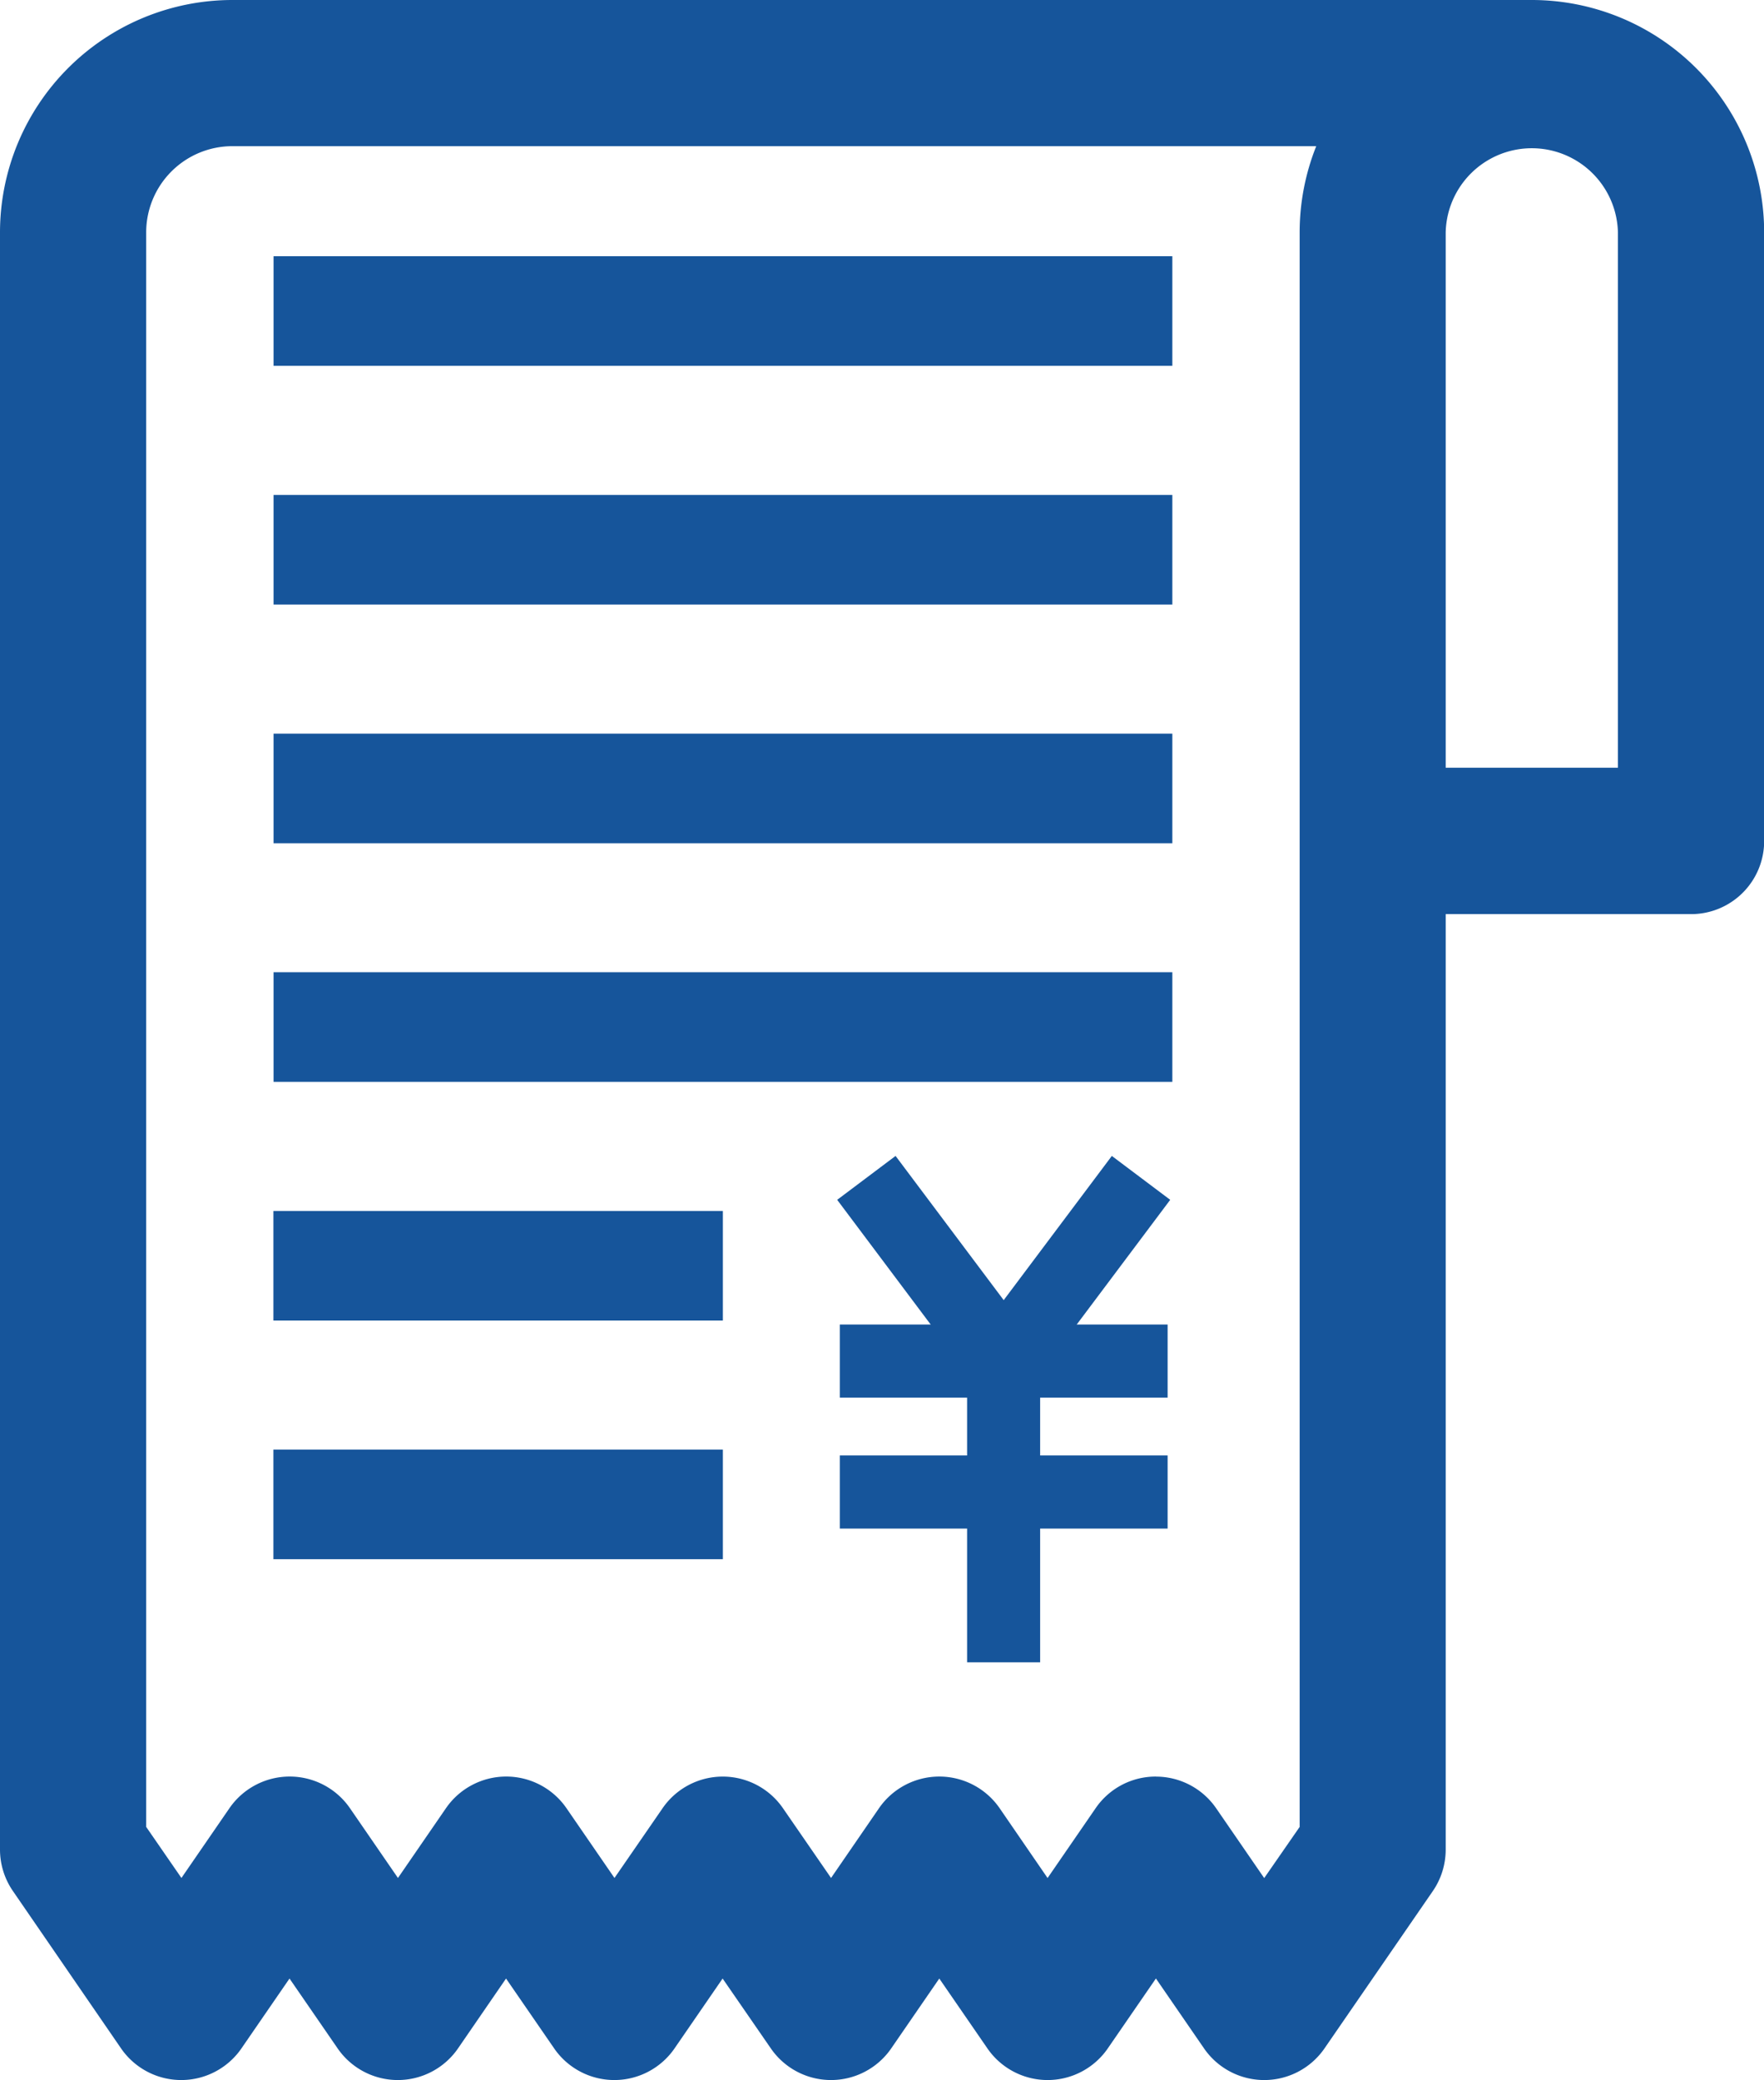 <svg xmlns="http://www.w3.org/2000/svg" width="33.932" height="40" viewBox="0 0 33.932 40"><g fill="#16559b"><path data-name="長方形 3222" d="M5.262 4.927h17.289v2.108H5.262z"/><path data-name="長方形 3223" d="M5.262 9.518h17.289v2.108H5.262z"/><path data-name="長方形 3224" d="M5.262 14.108h17.289v2.108H5.262z"/><path data-name="長方形 3225" d="M5.262 18.696h17.289v2.108H5.262z"/><path data-name="長方形 3226" d="M5.259 23.287h8.646v2.108H5.259z"/><path data-name="長方形 3227" d="M5.259 27.876h8.646v2.108H5.259z"/><path data-name="パス 1945" d="M24.318 40a1.407 1.407 0 01-1.157-.608l-.926-1.345-.926 1.345a1.406 1.406 0 01-2.315 0l-.926-1.344-.925 1.344a1.406 1.406 0 01-2.315 0l-.928-1.344-.925 1.344a1.406 1.406 0 01-2.315 0l-.926-1.344-.924 1.344a1.406 1.406 0 01-2.315 0l-.926-1.344-.925 1.344a1.406 1.406 0 01-2.315 0l-2.08-3.026a1.407 1.407 0 01-.249-.8V4.467A4.472 4.472 0 014.468 0h25a4.471 4.471 0 014.467 4.467v11.706a1.405 1.405 0 01-1.405 1.406h-4.721v17.989a1.407 1.407 0 01-.249.8l-2.084 3.026a1.408 1.408 0 01-1.158.606m-2.084-5.835a1.406 1.406 0 011.158.606l.926 1.345.682-.984V4.467a4.468 4.468 0 01.319-1.656H4.468a1.659 1.659 0 00-1.656 1.656v30.665l.678.982.925-1.344a1.408 1.408 0 012.315 0l.925 1.344.925-1.344a1.408 1.408 0 012.315 0l.925 1.344.925-1.341a1.406 1.406 0 012.316 0l.925 1.341.924-1.344a1.41 1.41 0 012.317 0l.924 1.345.926-1.345a1.4 1.4 0 011.157-.606m5.575-19.4h3.313V4.467a1.657 1.657 0 00-3.313 0z"/><path data-name="パス 1946" d="M19.307 26.876a.7.7 0 01-.562-.281l-2.641-3.522 1.123-.844 2.08 2.773 2.08-2.773 1.123.844-2.641 3.522a.7.7 0 01-.562.281"/><path data-name="長方形 3228" d="M18.603 26.173h1.405v5.794h-1.405z"/><path data-name="長方形 3229" d="M16.155 25.471h6.305v1.406h-6.305z"/><path data-name="長方形 3230" d="M16.155 27.989h6.305v1.406h-6.305z"/></g></svg>